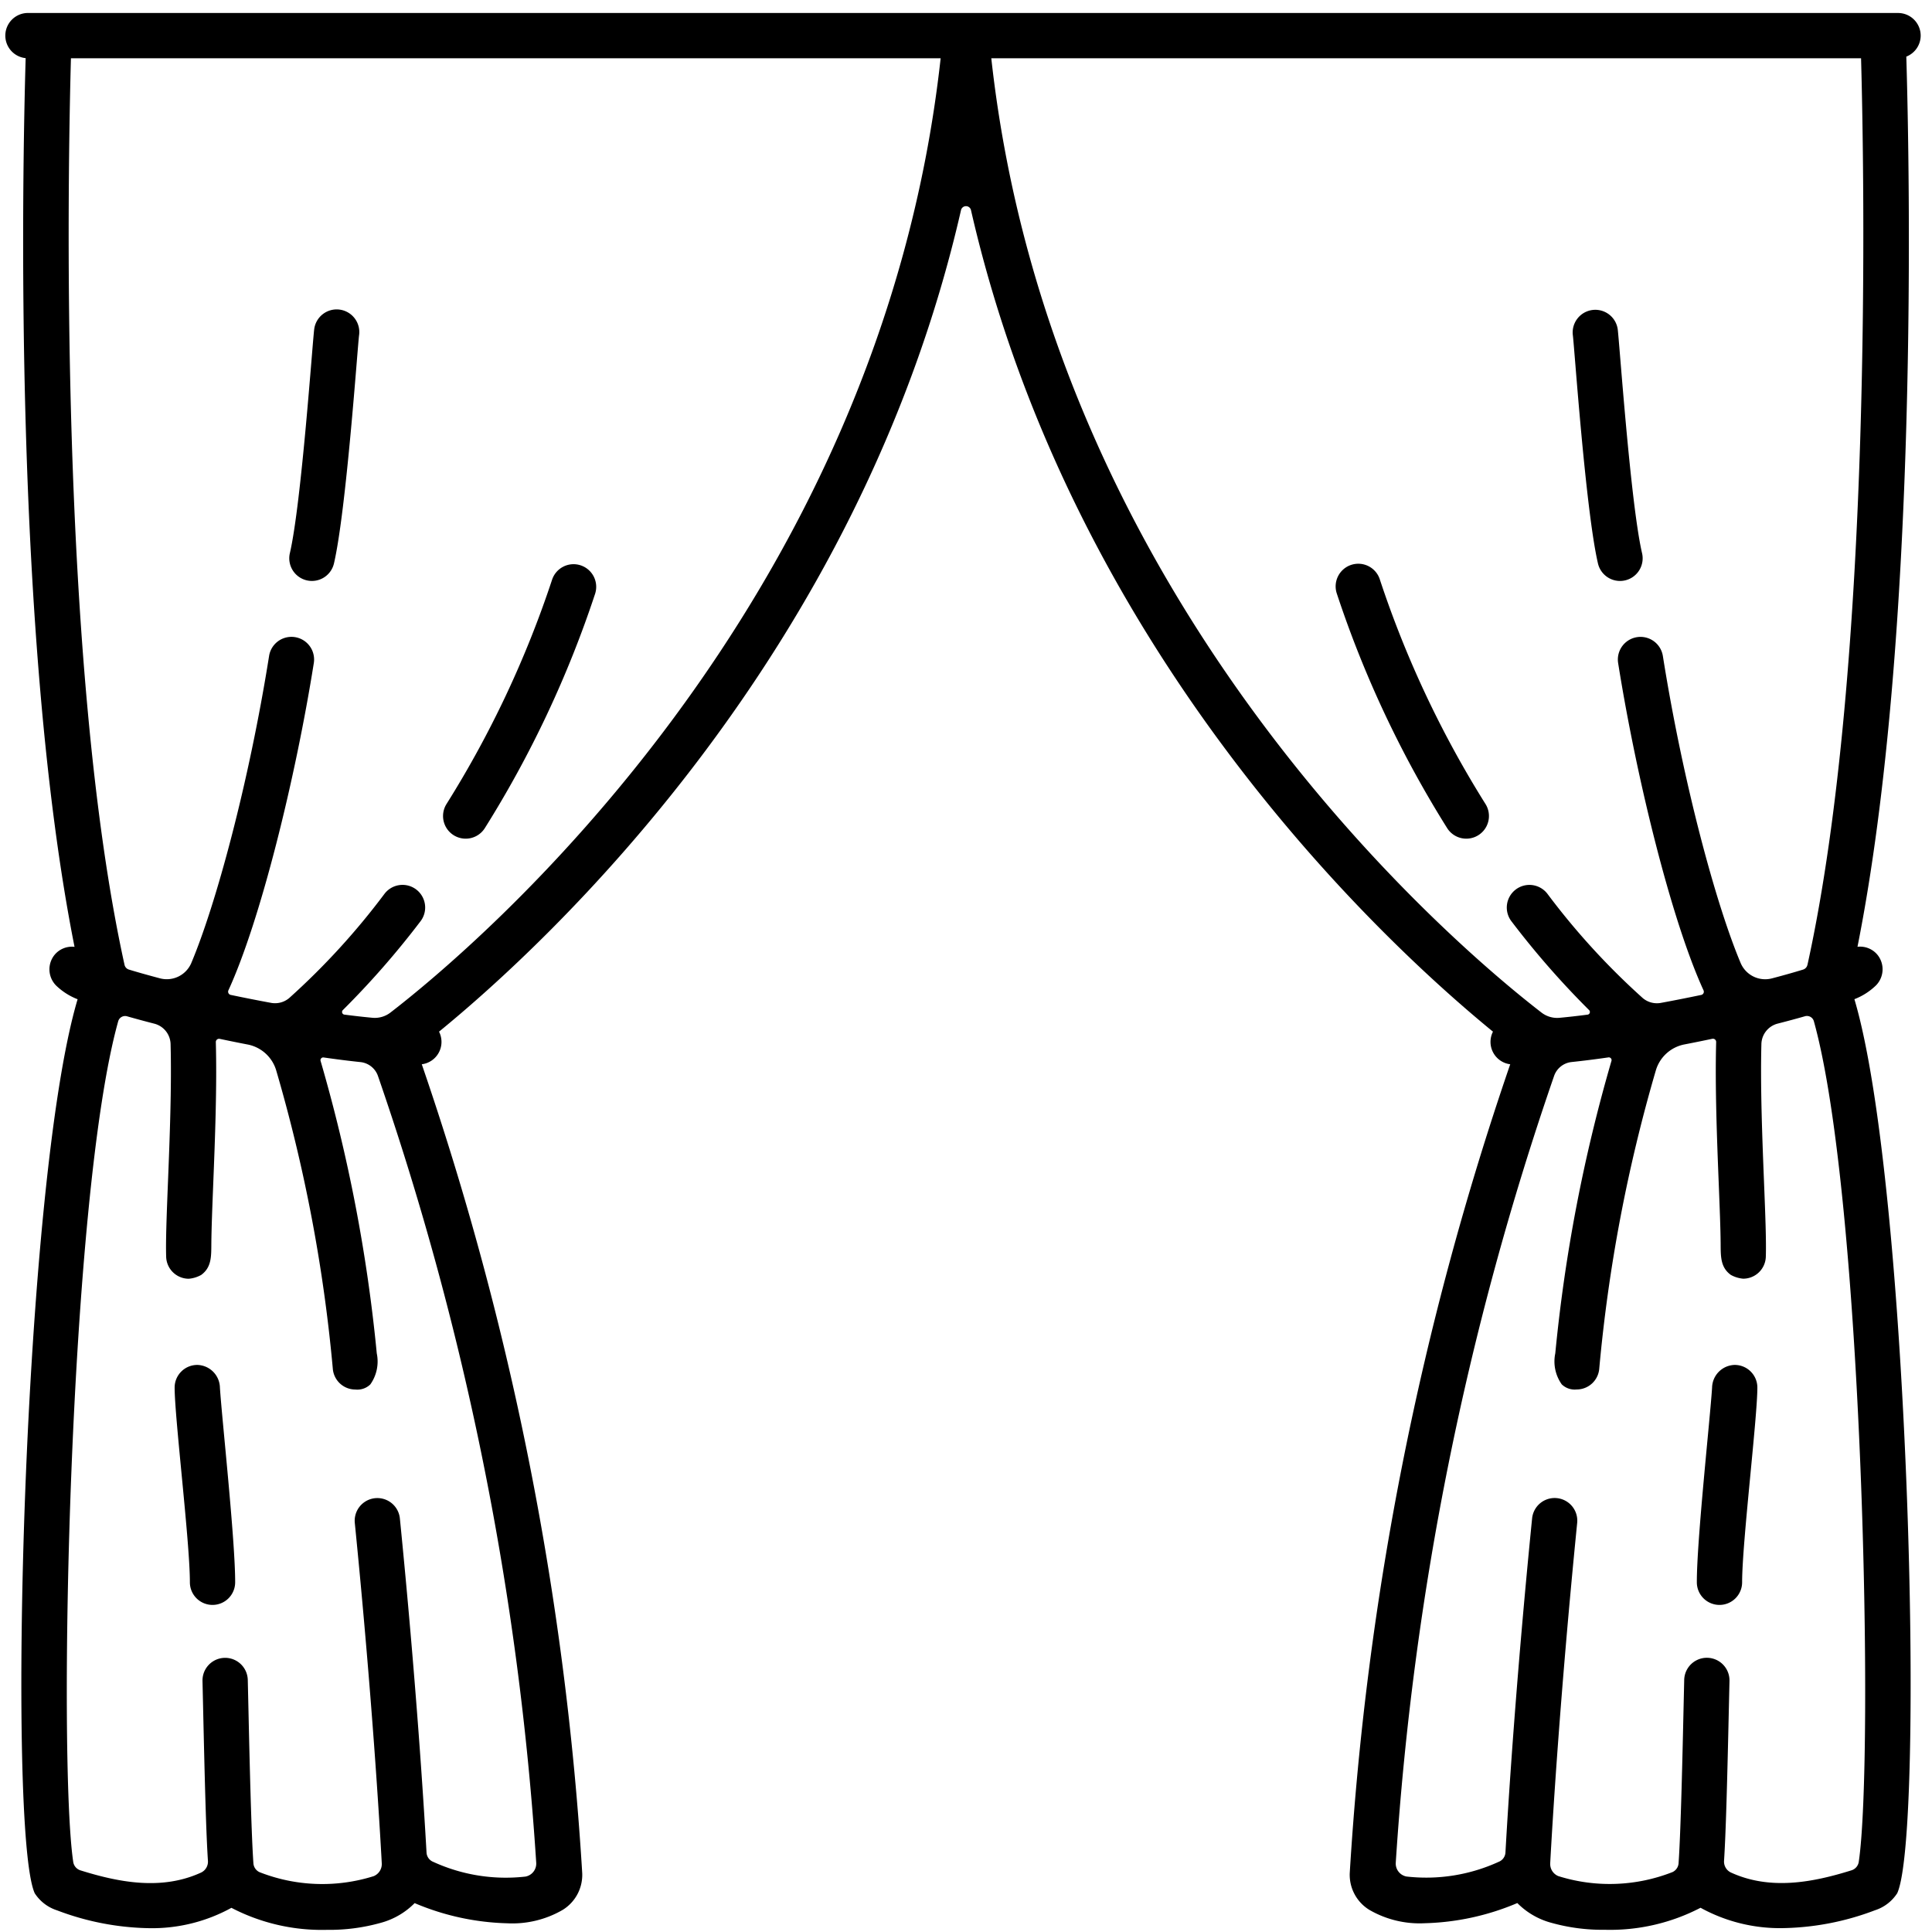 <?xml version="1.0"?>
<svg xmlns="http://www.w3.org/2000/svg" id="Outline" viewBox="0 0 128 128" width="512" height="512"><path d="M127.25,2.361a1.5,1.5,0,0,0-1.5-1.5H1.792A1.5,1.5,0,0,0,1.7,3.852C1.485,11.173.86,42.231,4.938,62.731a1.494,1.494,0,0,0-1.328.537,1.524,1.524,0,0,0,.1,2.019,4.256,4.256,0,0,0,1.432.916C1.5,78.422.472,121.386,2.3,125.431a2.761,2.761,0,0,0,1.479,1.134,17.923,17.923,0,0,0,6.167,1.183,10.9,10.9,0,0,0,5.386-1.35,12.972,12.972,0,0,0,6.334,1.459,12.532,12.532,0,0,0,3.551-.462,4.963,4.963,0,0,0,2.254-1.309,16.76,16.76,0,0,0,6.144,1.337,6.633,6.633,0,0,0,3.666-.889,2.724,2.724,0,0,0,1.293-2.43A202.607,202.607,0,0,0,27.944,70.511a1.494,1.494,0,0,0,1.143-2.161c7.118-5.816,27.818-24.869,34.581-54.421a.339.339,0,0,1,.664,0C71.1,43.481,91.8,62.534,98.913,68.35a1.494,1.494,0,0,0,1.143,2.161A202.607,202.607,0,0,0,89.424,124.1a2.724,2.724,0,0,0,1.293,2.43,6.633,6.633,0,0,0,3.666.889,16.76,16.76,0,0,0,6.144-1.337,4.963,4.963,0,0,0,2.254,1.309,12.532,12.532,0,0,0,3.551.462,12.972,12.972,0,0,0,6.334-1.459,10.9,10.9,0,0,0,5.386,1.35,17.923,17.923,0,0,0,6.167-1.183,2.761,2.761,0,0,0,1.479-1.134c1.83-4.045.8-47.009-2.839-59.228a4.256,4.256,0,0,0,1.432-.916,1.524,1.524,0,0,0,.1-2.019,1.494,1.494,0,0,0-1.328-.537c4.1-20.586,3.447-51.826,3.235-58.976A1.5,1.5,0,0,0,127.25,2.361ZM35.526,123.411a.875.875,0,0,1-.709.917,11.545,11.545,0,0,1-6.114-.975.706.706,0,0,1-.444-.612c-.175-3.117-.689-11.334-1.766-22.139a1.5,1.5,0,0,0-2.986.3c1.148,11.514,1.651,20.036,1.787,22.557a.867.867,0,0,1-.542.843,11.366,11.366,0,0,1-7.563-.269.7.7,0,0,1-.4-.585c-.147-2.073-.265-7.35-.333-10.4l-.04-1.746a1.5,1.5,0,1,0-3,.07l.04,1.742c.114,5.105.2,8.342.32,10.167a.8.8,0,0,1-.453.781c-2.6,1.193-5.414.661-7.991-.145a.694.694,0,0,1-.481-.564C3.834,116.5,4.573,79.328,7.831,67.662a.476.476,0,0,1,.6-.326c.559.16,1.163.323,1.8.487a1.435,1.435,0,0,1,1.071,1.36c.074,2.843-.059,6.253-.173,9.117-.083,2.092-.155,3.9-.12,4.968a1.5,1.5,0,0,0,1.5,1.452,2.043,2.043,0,0,0,.819-.251c.687-.5.668-1.216.674-2.066.008-1,.064-2.41.126-3.984.117-2.93.251-6.413.171-9.378a.214.214,0,0,1,.263-.213c.612.129,1.221.253,1.823.369A2.461,2.461,0,0,1,18.3,70.92a103.677,103.677,0,0,1,3.752,19.788,1.5,1.5,0,0,0,1.491,1.352,1.233,1.233,0,0,0,.993-.341,2.623,2.623,0,0,0,.426-2.054,105.555,105.555,0,0,0-3.723-19.378.182.182,0,0,1,.2-.228c.872.126,1.689.228,2.441.307a1.382,1.382,0,0,1,1.158.912A198.736,198.736,0,0,1,35.526,123.411ZM25.881,67.074a1.7,1.7,0,0,1-1.2.357c-.572-.053-1.194-.123-1.858-.209a.177.177,0,0,1-.11-.3,56.72,56.72,0,0,0,5.134-5.869,1.5,1.5,0,1,0-2.38-1.826,47.613,47.613,0,0,1-6.3,6.89,1.451,1.451,0,0,1-1.219.323c-.87-.16-1.759-.336-2.657-.524a.218.218,0,0,1-.16-.3c2.119-4.614,4.435-13.984,5.66-21.687a1.5,1.5,0,0,0-2.963-.471c-1.345,8.459-3.532,16.5-5.16,20.358a1.766,1.766,0,0,1-2.074,1c-.751-.2-1.439-.391-2.052-.579a.424.424,0,0,1-.293-.32C3.866,44,4.5,11.073,4.7,3.861h57.62C58.305,40.331,31.317,62.881,25.881,67.074Zm97.267,56.275a.694.694,0,0,1-.481.564c-2.577.806-5.387,1.338-7.991.145a.8.8,0,0,1-.453-.781c.118-1.825.206-5.062.32-10.167l.04-1.742a1.5,1.5,0,1,0-3-.07l-.04,1.746c-.068,3.05-.186,8.327-.333,10.4a.7.7,0,0,1-.4.585,11.366,11.366,0,0,1-7.563.269.867.867,0,0,1-.542-.843c.136-2.521.639-11.043,1.787-22.557a1.5,1.5,0,0,0-2.986-.3c-1.077,10.8-1.591,19.022-1.766,22.139a.706.706,0,0,1-.444.612,11.545,11.545,0,0,1-6.114.975.875.875,0,0,1-.709-.917,198.736,198.736,0,0,1,10.493-52.133,1.382,1.382,0,0,1,1.158-.912c.752-.079,1.569-.181,2.441-.307a.182.182,0,0,1,.2.228,105.555,105.555,0,0,0-3.723,19.378,2.623,2.623,0,0,0,.426,2.054,1.233,1.233,0,0,0,.993.341,1.5,1.5,0,0,0,1.491-1.352,103.677,103.677,0,0,1,3.752-19.788,2.461,2.461,0,0,1,1.91-1.723c.6-.116,1.211-.24,1.823-.369a.214.214,0,0,1,.263.213c-.08,2.965.054,6.448.171,9.378.062,1.574.118,2.982.126,3.984.006.85-.013,1.566.674,2.066a2.043,2.043,0,0,0,.819.251,1.5,1.5,0,0,0,1.5-1.452c.035-1.07-.037-2.876-.12-4.968-.114-2.864-.247-6.274-.173-9.117a1.435,1.435,0,0,1,1.071-1.36c.642-.164,1.246-.327,1.805-.487a.476.476,0,0,1,.6.326C123.427,79.328,124.166,116.5,123.148,123.349Zm-3.4-59.43a.424.424,0,0,1-.293.32c-.613.188-1.3.382-2.052.579a1.766,1.766,0,0,1-2.074-1c-1.628-3.855-3.815-11.9-5.16-20.358a1.5,1.5,0,0,0-2.963.471c1.225,7.7,3.541,17.073,5.66,21.687a.218.218,0,0,1-.16.3c-.9.188-1.787.364-2.657.524a1.451,1.451,0,0,1-1.219-.323,47.613,47.613,0,0,1-6.3-6.89,1.5,1.5,0,1,0-2.38,1.826,56.72,56.72,0,0,0,5.134,5.869.177.177,0,0,1-.11.3c-.664.086-1.286.156-1.858.209a1.7,1.7,0,0,1-1.2-.357C96.683,62.881,69.695,40.331,65.676,3.861H123.3C123.5,11.073,124.134,44,119.75,63.919Z"/><path d="M13.07,90.43a1.5,1.5,0,0,0-1.5,1.5c0,2,1.015,10.28,1.01,12.9a1.5,1.5,0,0,0,1.5,1.5h0a1.5,1.5,0,0,0,1.5-1.5c.005-2.8-.884-10.888-1.01-12.9A1.536,1.536,0,0,0,13.07,90.43Z"/><path d="M22.52,20.515a1.5,1.5,0,0,0-1.7,1.275c-.111.786-.846,11.55-1.616,14.86a1.5,1.5,0,0,0,1.121,1.8,1.481,1.481,0,0,0,.341.039,1.5,1.5,0,0,0,1.46-1.16c.824-3.545,1.569-14.441,1.664-15.12A1.5,1.5,0,0,0,22.52,20.515Z"/><path d="M38.458,37.451a1.5,1.5,0,0,0-1.886.971,68.284,68.284,0,0,1-6.993,14.851,1.5,1.5,0,0,0,2.549,1.582,71.3,71.3,0,0,0,7.3-15.517A1.5,1.5,0,0,0,38.458,37.451Z"/><path d="M114.93,90.43a1.536,1.536,0,0,0-1.5,1.5c-.126,2.015-1.015,10.1-1.01,12.9a1.5,1.5,0,0,0,1.5,1.5h0a1.5,1.5,0,0,0,1.5-1.5c0-2.617,1.01-10.894,1.01-12.9A1.5,1.5,0,0,0,114.93,90.43Z"/><path d="M107.175,21.79a1.5,1.5,0,0,0-2.97.42c.095.679.84,11.575,1.664,15.12a1.5,1.5,0,0,0,1.46,1.16,1.481,1.481,0,0,0,.341-.039,1.5,1.5,0,0,0,1.121-1.8C108.021,33.34,107.286,22.576,107.175,21.79Z"/><path d="M91.428,38.422a1.5,1.5,0,1,0-2.856.916,71.3,71.3,0,0,0,7.3,15.517,1.5,1.5,0,1,0,2.549-1.582A68.284,68.284,0,0,1,91.428,38.422Z"/></svg>
